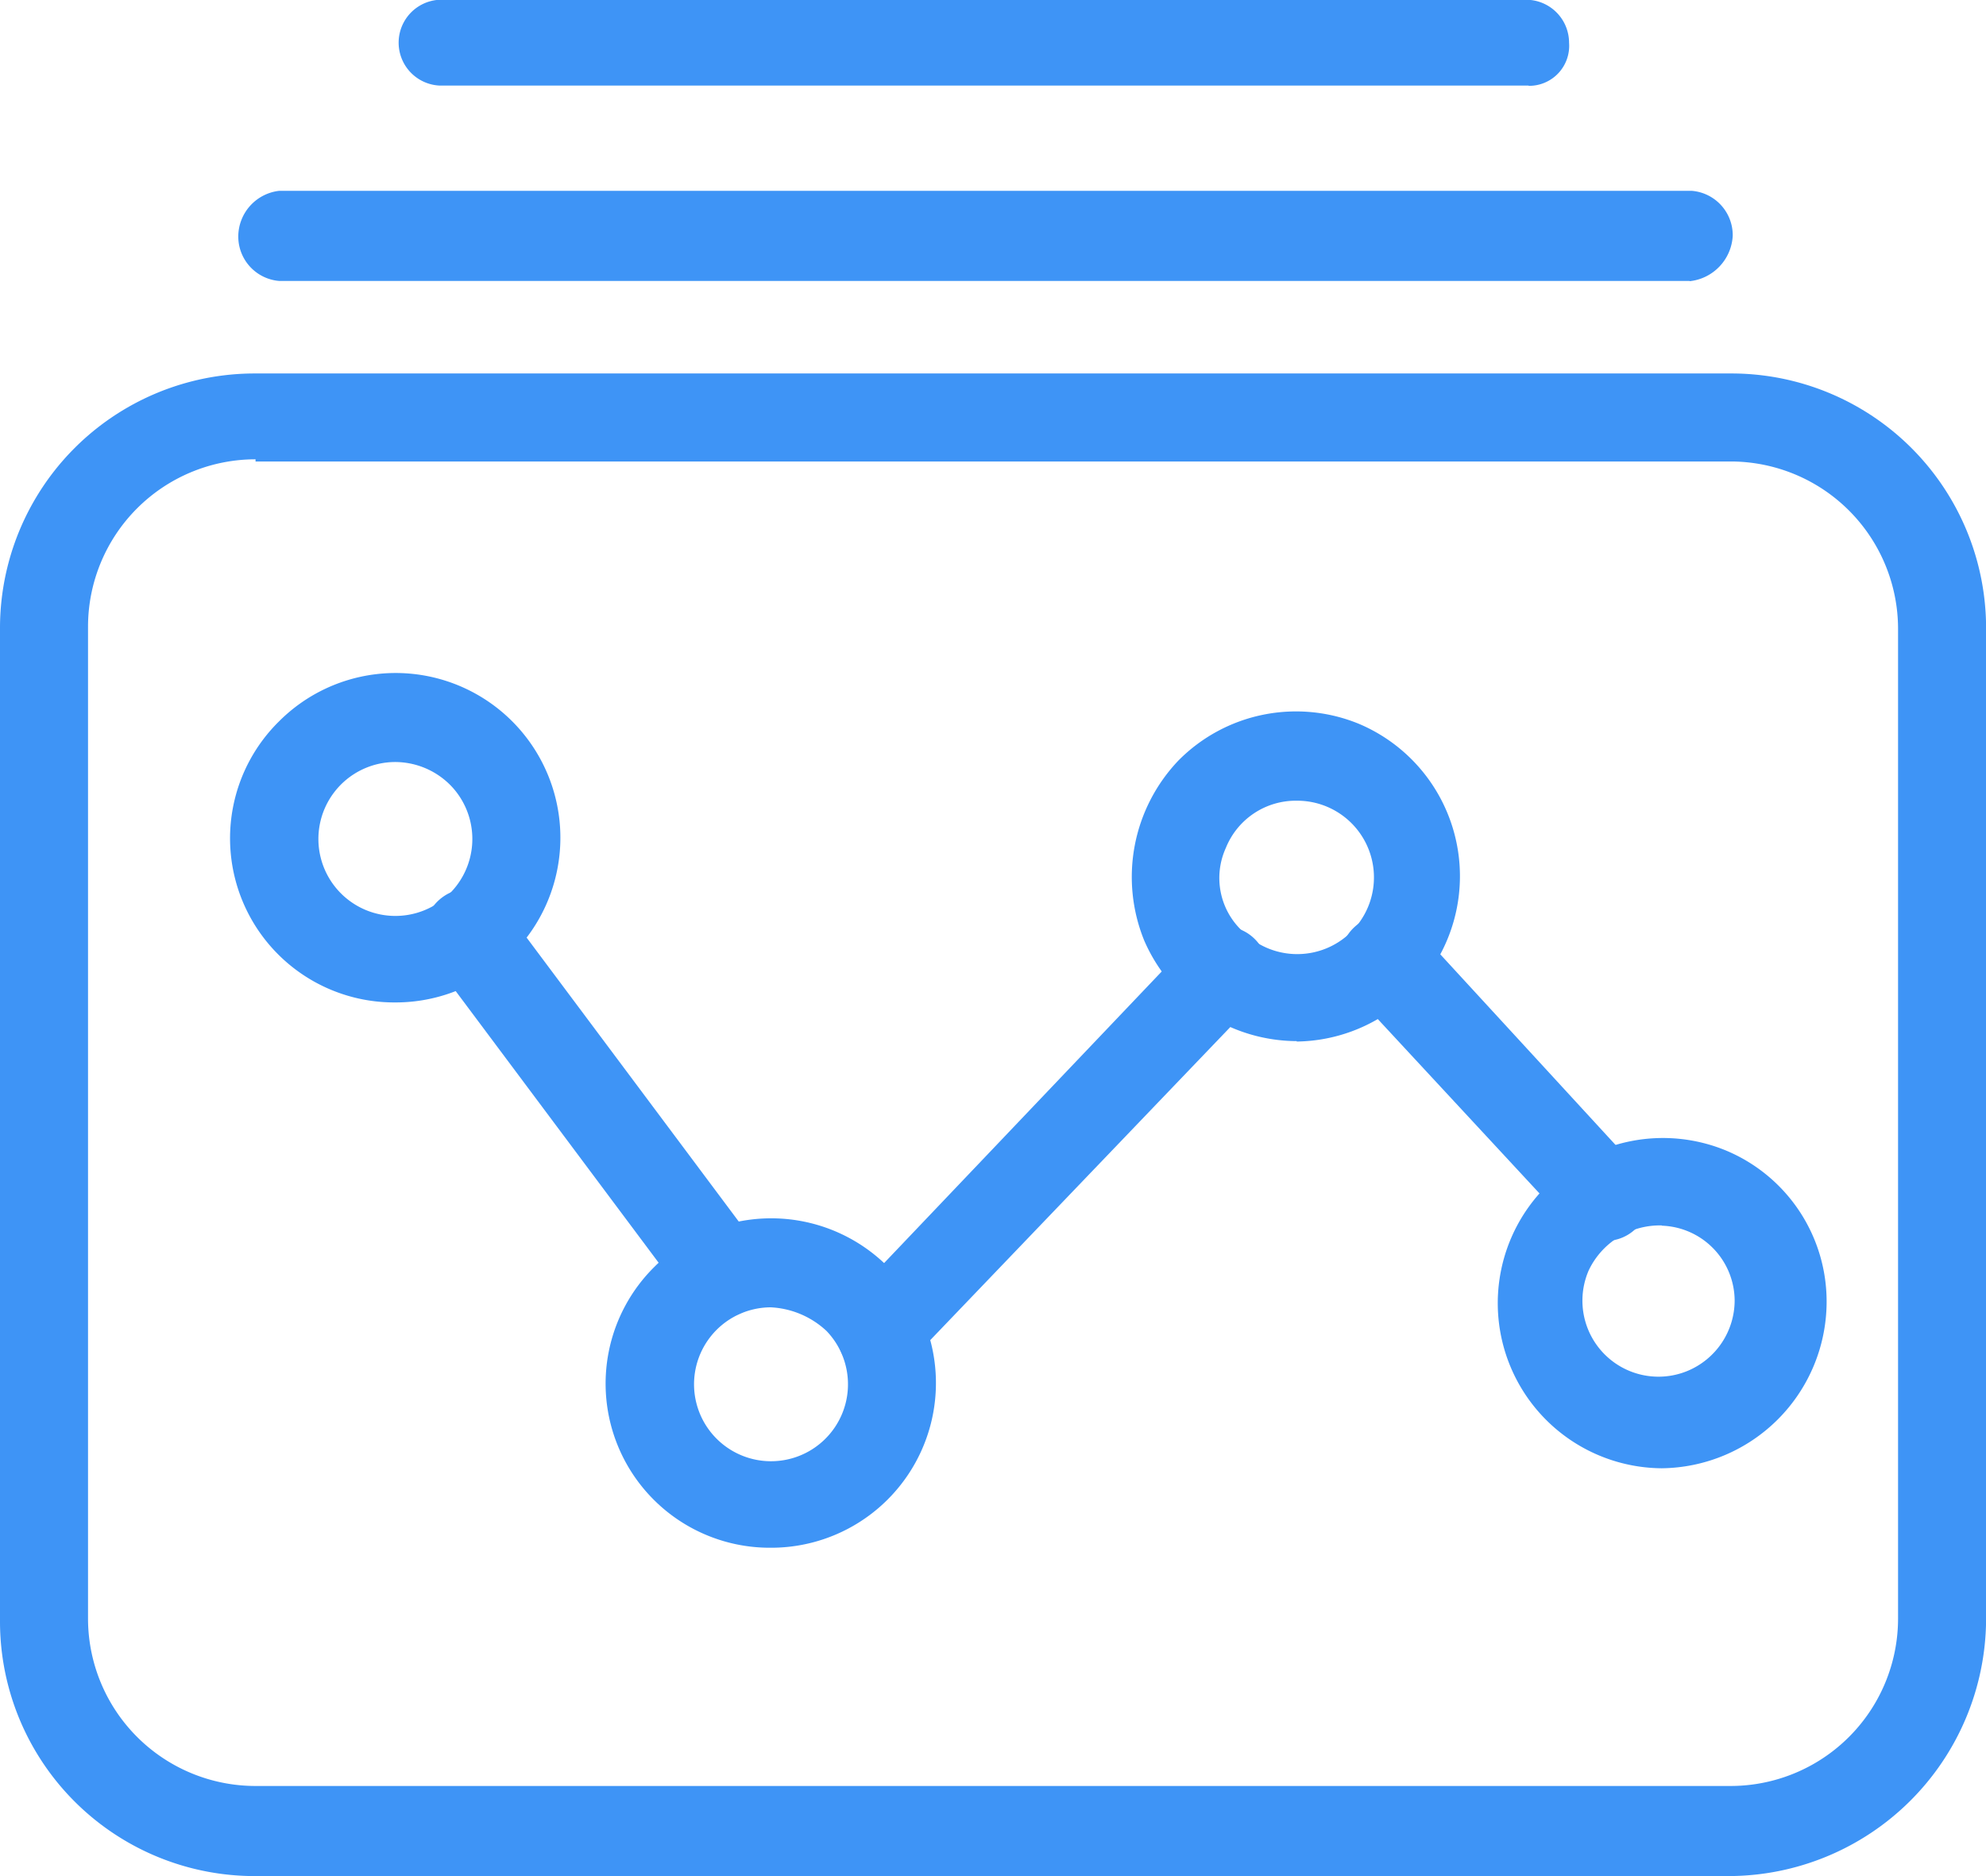 <svg xmlns="http://www.w3.org/2000/svg" width="23.712" height="22.405" viewBox="0 0 23.712 22.405">
  <g id="组_88" data-name="组 88" transform="translate(-140.8 -160)">
    <path id="路径_74" data-name="路径 74" d="M161.436,317.144H143.851a3.041,3.041,0,0,1-3.051-3.051V302.251a3.041,3.041,0,0,1,3.051-3.051h17.611a3.041,3.041,0,0,1,3.051,3.051v11.843A3.08,3.08,0,0,1,161.436,317.144Zm-17.585-16.919a2,2,0,0,0-2,2v11.843a2,2,0,0,0,2,2h17.611a2,2,0,0,0,2-2V302.251a2,2,0,0,0-2-2H143.851Zm0,0" transform="translate(0 -134.74)" fill="#3e94f6"/>
    <path id="路径_75" data-name="路径 75" d="M312.716,495.286a.461.461,0,0,1-.385-.179l-2.615-2.82a.471.471,0,0,1-.1-.513.533.533,0,0,1,.9-.205l2.615,2.845a.514.514,0,0,1-.41.872Zm-8.639,1.615a.506.506,0,0,1-.359-.154.581.581,0,0,1,0-.743l4.1-4.307a.526.526,0,1,1,.769.718l-4.127,4.307A.545.545,0,0,1,304.077,496.9Zm-1.871-.692a.535.535,0,0,1-.41-.205l-3.025-4.05a.516.516,0,0,1-.077-.538.539.539,0,0,1,.436-.333.533.533,0,0,1,.487.231l3.025,4.05a.463.463,0,0,1,.051.538A.574.574,0,0,1,302.205,496.208Zm0,0" transform="translate(-152.792 -320.469)" fill="#3e94f6"/>
    <path id="路径_76" data-name="路径 76" d="M228.516,171.971a1.96,1.96,0,0,1-1.384-3.358,1.967,1.967,0,1,1,1.384,3.358Zm0-2.871a.919.919,0,1,0,.666.282A.931.931,0,0,0,228.516,169.1ZM233,178.483a1.96,1.96,0,0,1-1.384-3.358A1.967,1.967,0,1,1,233,178.483Zm0-2.871a.919.919,0,1,0,.667.282A1.049,1.049,0,0,0,233,175.612Zm6.281-3.179a1.994,1.994,0,0,1-1.82-1.2,2.015,2.015,0,0,1,.41-2.153,1.975,1.975,0,0,1,2.153-.436,1.975,1.975,0,0,1-.743,3.794Zm0-2.871a.9.9,0,0,0-.846.564.868.868,0,0,0,.205,1,.916.916,0,1,0,.641-1.564Zm4.358,7.972a1.972,1.972,0,1,1,.769-3.794,1.954,1.954,0,0,1,1.2,1.82A1.991,1.991,0,0,1,243.64,177.534Zm0-2.9a.94.94,0,0,0-.872.538.908.908,0,0,0,1.179,1.2.913.913,0,0,0,.564-.846A.9.9,0,0,0,243.64,174.637Zm.333-11.279H227.131a.532.532,0,0,1-.487-.538.551.551,0,0,1,.487-.538H244a.532.532,0,0,1,.487.538A.576.576,0,0,1,243.973,163.358Zm-1.923-2.333h-13a.513.513,0,0,1,0-1.025h12.971a.514.514,0,0,1,.513.513A.478.478,0,0,1,242.051,161.025Zm0,0" transform="translate(-82.999)" fill="#3e94f6"/>
  </g>
</svg>
